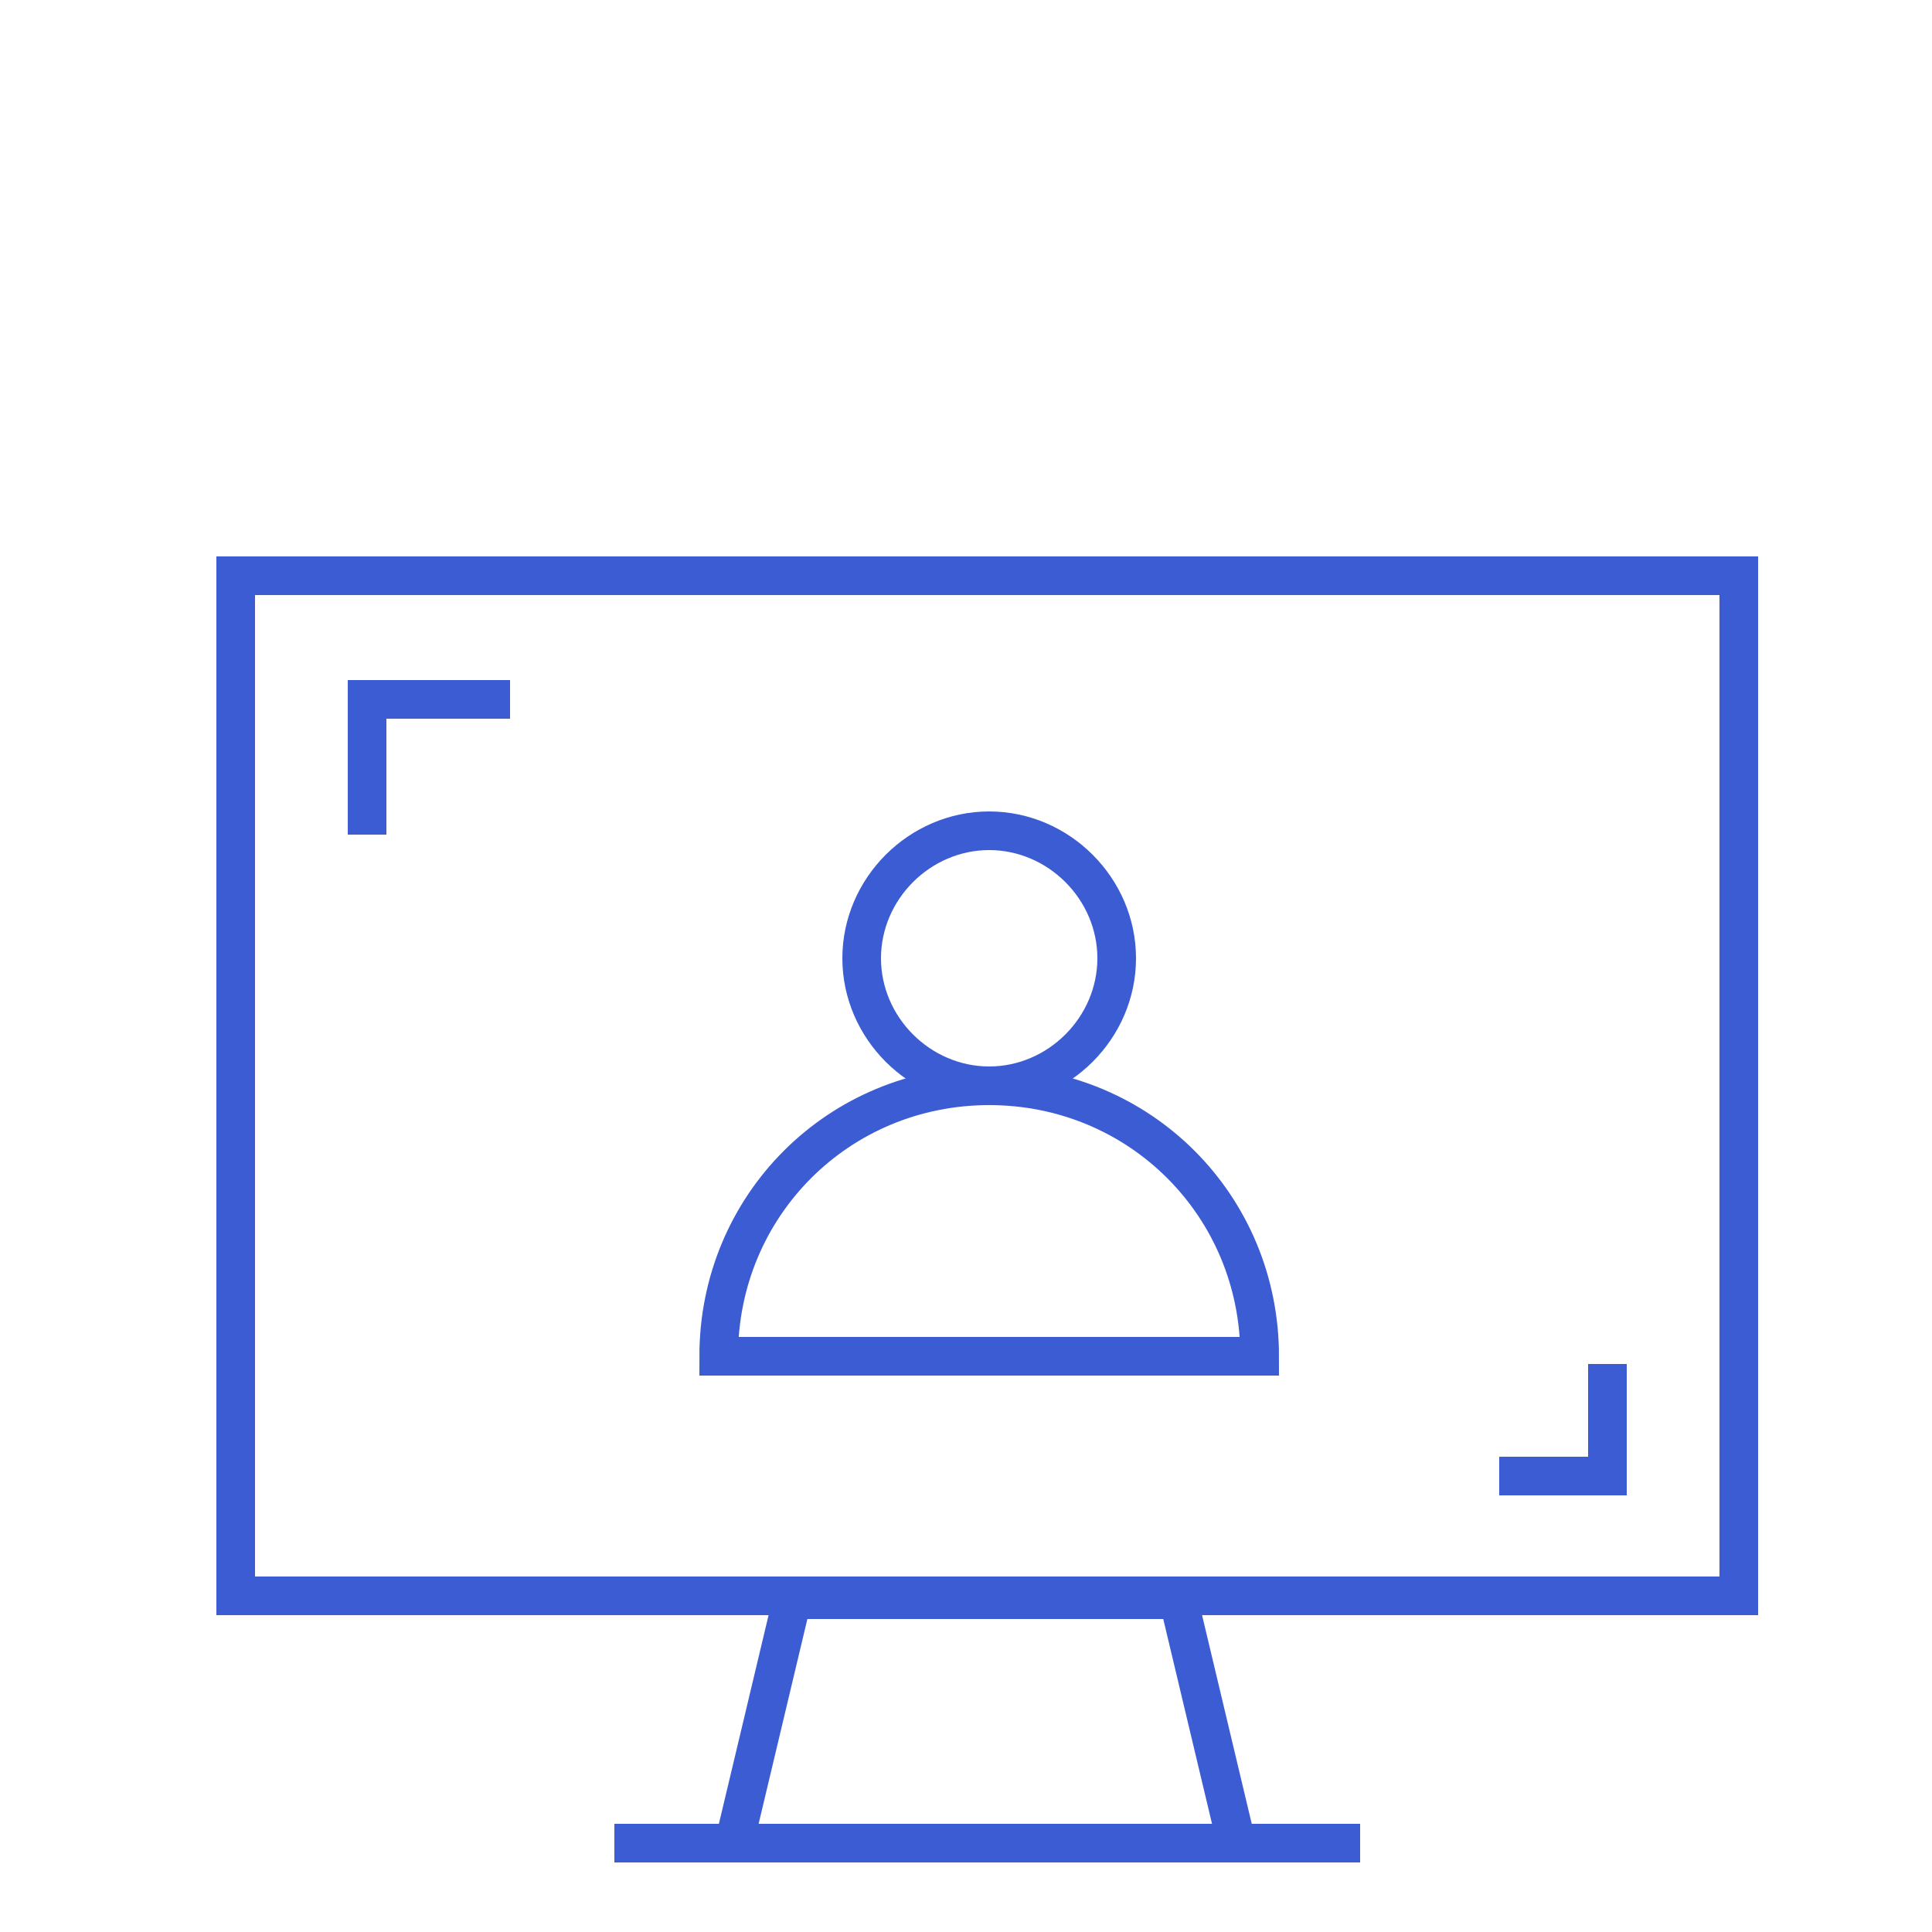 <?xml version="1.0" encoding="utf-8"?>
<!-- Generator: Adobe Illustrator 23.0.2, SVG Export Plug-In . SVG Version: 6.00 Build 0)  -->
<svg version="1.1" id="Warstwa_1" xmlns="http://www.w3.org/2000/svg" xmlns:xlink="http://www.w3.org/1999/xlink" x="0px" y="0px"
	 viewBox="0 0 50 50" style="enable-background:new 0 0 50 50;" xml:space="preserve">
<style type="text/css">
	.st0{fill:none;stroke:#3B5CD3;stroke-miterlimit:10;}
</style>
<g>
	<g>
		<rect x="6.1" y="14.9" class="st0" width="38.9" height="26.4"/>
		<polyline class="st0" points="41.6,35.3 41.6,38.2 38.8,38.2 		"/>
		<polyline class="st0" points="9.5,21.6 9.5,18.1 13.2,18.1 		"/>
		<polygon class="st0" points="32,47.7 19,47.7 20.5,41.4 30.5,41.4 		"/>
		<line class="st0" x1="15.9" y1="47.7" x2="35.2" y2="47.7"/>
	</g>
	<g>
		<path class="st0" d="M28.9,24.8c0,1.8-1.5,3.3-3.3,3.3s-3.3-1.5-3.3-3.3s1.5-3.3,3.3-3.3C27.4,21.5,28.9,23,28.9,24.8z"/>
		<path class="st0" d="M32.6,35.1c0-3.9-3.1-7-7-7s-7,3.1-7,7H32.6z"/>
	</g>
</g>
</svg>
